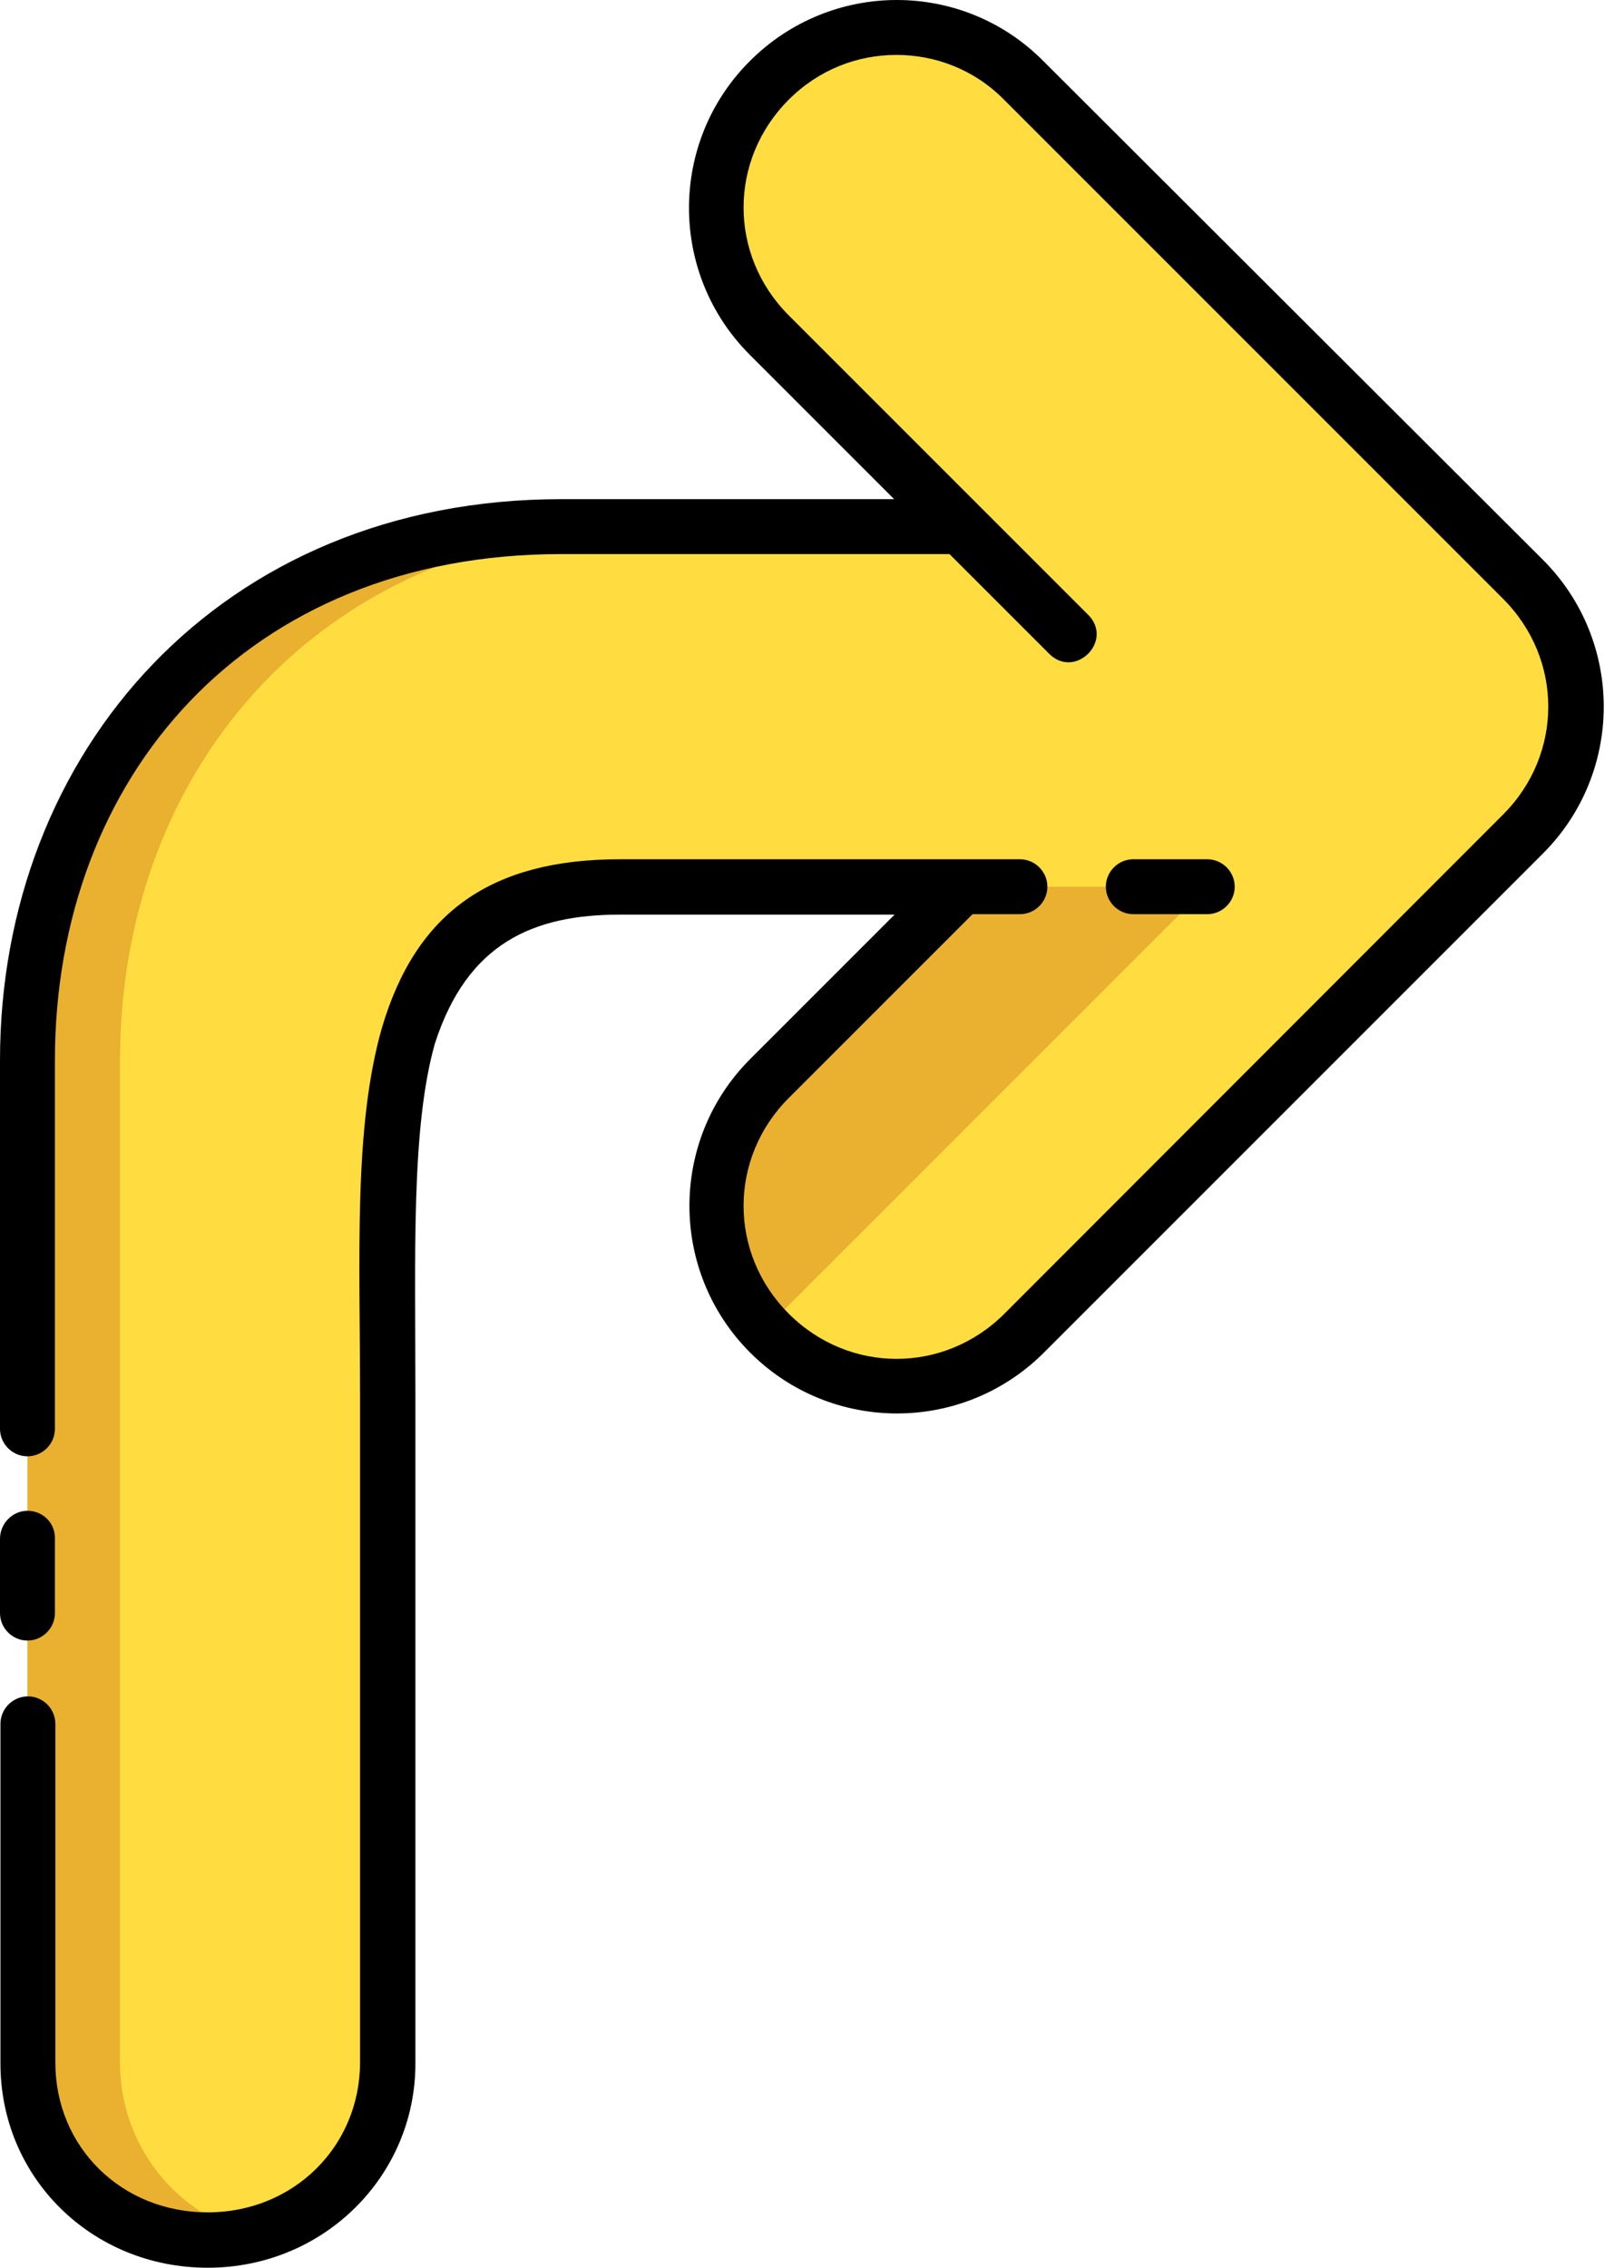 <?xml version="1.0" encoding="UTF-8"?><svg xmlns="http://www.w3.org/2000/svg" xmlns:xlink="http://www.w3.org/1999/xlink" height="512.0" preserveAspectRatio="xMidYMid meet" version="1.0" viewBox="0.0 0.0 366.7 512.0" width="366.7" zoomAndPan="magnify"><g><g><g id="change1_1"><path d="M6.2,465.7c0,22.2,17.8,40,40,40h1.3c22.2,0,39.4-17.9,40-40c0-50.1,0-100.2,0-150.3 c0-63.8-5-115.2,52.5-115.2h77h0l-43.3,43.3c-15.9,15.9-15.9,41.6,0,57.5c15.9,15.9,41.6,15.9,57.5,0l112.7-112.7 c15.9-15.9,15.9-41.6,0-57.5L231.2,18.2c-8-8-18.4-11.9-28.7-11.9c-10.4,0-20.8,4-28.7,11.9c-15.9,15.9-15.9,41.6,0,57.5 l43.2,43.2h-90.2c-74,0-120.5,53.7-120.5,120.5C6.2,314.9,6.2,390.3,6.2,465.7z" fill="#FFDD40"/></g><g id="change2_1"><path d="M126.7,118.9c-74,0-120.5,53.7-120.5,120.5v83.2l0,41.6v25v76.5c0,22.2,17.8,40,40,40h1.3 c3.4,0,6.6-0.4,9.8-1.2c-17.4-4.3-30.2-20-30.2-38.8v-76.5v-25l0-41.6v-83.2c0-66.8,46.5-120.5,120.5-120.5H126.7z" fill="#E9B12F"/></g><g id="change2_2"><path d="M217,200.2l-43.3,43.3c-15.6,15.6-15.9,40.5-0.9,56.5l99.8-99.8H217z" fill="#E9B12F"/></g></g><g id="change3_1"><path d="M202.5,0c-12,0-24,4.6-33.2,13.8c-18.3,18.3-18.3,48,0,66.3l32.6,32.6h-75.2C49.8,112.7,0,169.8,0,239.4v83.2 c0,3.4,2.8,6.2,6.2,6.2s6.2-2.8,6.2-6.2v-83.2c0-63.9,43.3-114.3,114.3-114.3h87.7l22.4,22.4c5.9,6.1,14.9-2.9,8.8-8.8 c-22.5-22.5-45-45-67.5-67.5c-13.6-13.6-13.6-35.1,0-48.7c6.8-6.8,15.5-10.1,24.3-10.1s17.6,3.3,24.3,10.1l112.7,112.7 c13.6,13.6,13.6,35.1,0,48.7L226.8,296.6c-13.6,13.6-35.1,13.6-48.7,0c-13.6-13.6-13.6-35.1,0-48.7l41.5-41.5h10.7 c3.4,0,6.2-2.8,6.2-6.2c0-3.4-2.8-6.2-6.2-6.2h-90.3c-29,0-46.1,11.9-53.8,38.2c-6.4,22.5-4.9,51.5-4.9,83.2v150.2 c0,19-15,33.9-34.4,33.9s-34.4-14.7-34.4-33.8v-76.5c0-3.4-2.8-6.2-6.2-6.2c-3.4,0-6.2,2.8-6.2,6.2v76.5C0,491.6,20.7,512,46.9,512 s46.9-20.7,46.9-46.1c0-50.2,0-100.4,0-150.5c0-32.1-1-60.7,4.4-79.8c7.3-22.6,22.1-29.1,41.8-29.1H202l-32.6,32.6 c-18.3,18.3-18.3,48,0,66.3c18.3,18.3,48,18.3,66.3,0l112.7-112.7c18.3-18.3,18.3-48,0-66.3L235.6,13.8C226.5,4.6,214.5,0,202.5,0z M255.9,194c-3.4,0-6.2,2.8-6.2,6.2c0,3.4,2.8,6.2,6.2,6.2h16.7c3.4,0,6.2-2.8,6.2-6.2c0-3.4-2.8-6.2-6.2-6.2H255.9z M6.2,341.1 c-3.4,0-6.2,2.9-6.2,6.3v16.8c0,3.4,2.8,6.2,6.2,6.2s6.2-2.8,6.2-6.2v-16.8C12.5,343.9,9.7,341.1,6.2,341.1z" fill="inherit"/></g></g></svg>